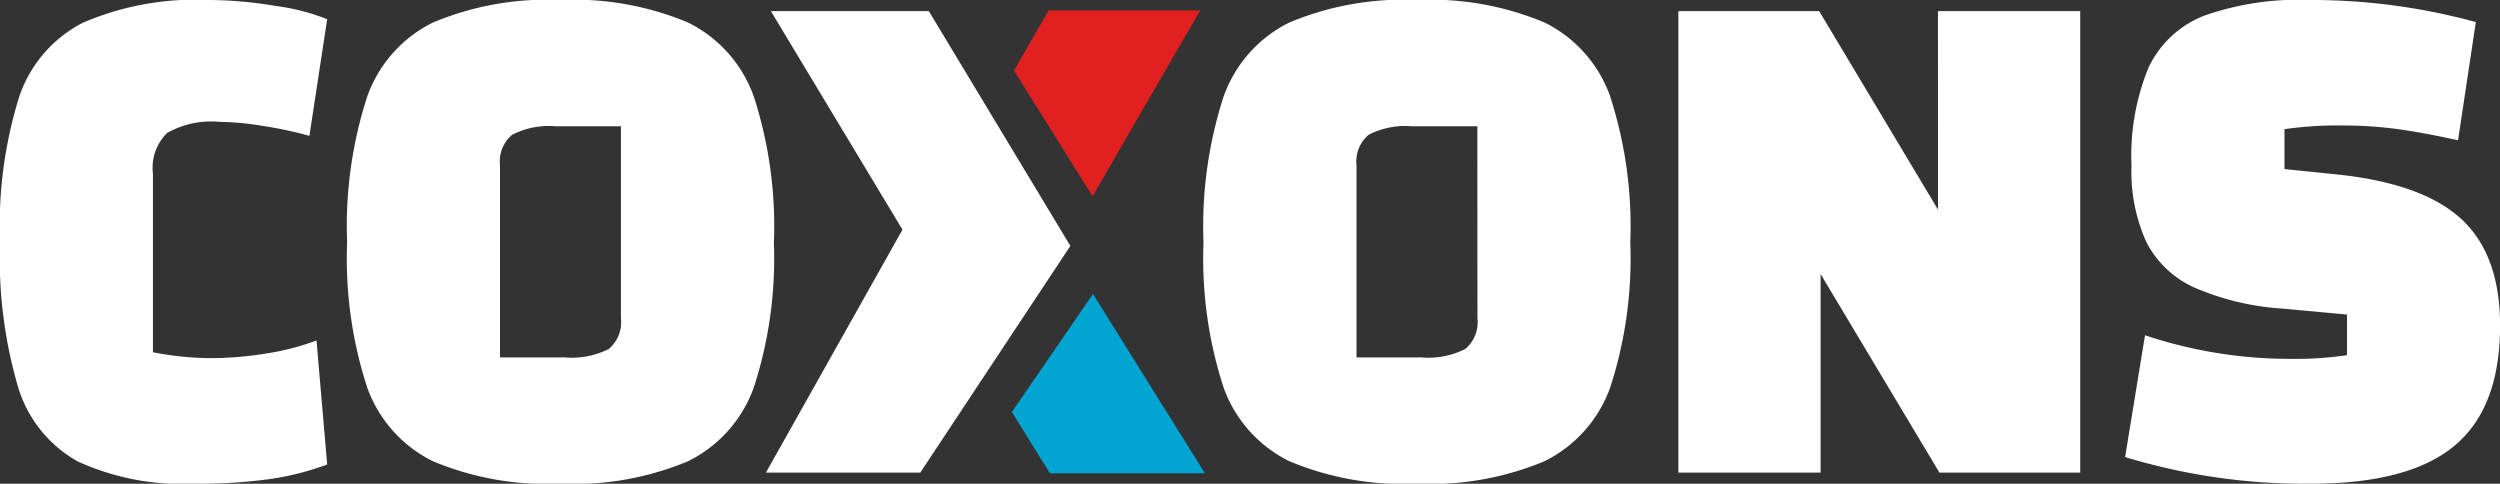 <svg id="Group_44" data-name="Group 44" xmlns="http://www.w3.org/2000/svg" width="143.236" height="27.714" viewBox="0 0 143.236 27.714">
  <rect x="0" y="0" width="143.236" height="27.714" fill="#333333" stroke="none"/>
  <path id="Path_3218" data-name="Path 3218" d="M56.813,22.091,58.993,25.6h8.879L61.459,15.328Z" transform="translate(1.161 1.514)" fill="#00a5d1"/>
  <path id="Path_3219" data-name="Path 3219" d="M58.917.6,56.936,4.044l4.5,7.2L67.6.6Z" transform="translate(1.16 0)" fill="#e22020"/>
  <path id="Path_3220" data-name="Path 3220" d="M44.168.636l7.539,12.523-7.825,13.92h8.844l8.6-12.99L53.216.636Zm96.847,11.91q-2.222-2.052-7.193-2.56l-2.934-.3V7.4a21.388,21.388,0,0,1,3.342-.21,23.219,23.219,0,0,1,3.016.19q1.467.192,3.586.656l1.019-6.77A35.586,35.586,0,0,0,132.274,0a16.084,16.084,0,0,0-6.011.909A5.883,5.883,0,0,0,123.1,3.871a13.252,13.252,0,0,0-.977,5.606,9.774,9.774,0,0,0,.856,4.4,5.74,5.74,0,0,0,2.75,2.6,15.105,15.105,0,0,0,5.075,1.206l3.667.34v2.327a20.334,20.334,0,0,1-3.3.21,26.047,26.047,0,0,1-8.273-1.353l-1.141,6.98A35.342,35.342,0,0,0,132.4,27.714q5.624,0,8.232-2.179t2.608-6.877q0-4.059-2.221-6.113m-29.981-.533L104.228.636H96.161V27.079h8.149V15.7l6.807,11.376h8.068V.636h-8.151ZM84.644,7.236H80.9a4.568,4.568,0,0,0-2.486.487,2,2,0,0,0-.693,1.755v11h3.709a4.686,4.686,0,0,0,2.527-.486,2.009,2.009,0,0,0,.693-1.758Zm7.621-1.671a24.086,24.086,0,0,1,1.141,8.314,23.9,23.9,0,0,1-1.141,8.292,7.544,7.544,0,0,1-3.77,4.252,16.91,16.91,0,0,1-7.315,1.29,16.9,16.9,0,0,1-7.314-1.29,7.544,7.544,0,0,1-3.772-4.252,23.925,23.925,0,0,1-1.14-8.292,24.114,24.114,0,0,1,1.14-8.314,7.537,7.537,0,0,1,3.772-4.272A16.867,16.867,0,0,1,81.18,0,16.875,16.875,0,0,1,88.5,1.293a7.538,7.538,0,0,1,3.77,4.272M35.576,7.236H31.826a4.573,4.573,0,0,0-2.486.487,2,2,0,0,0-.693,1.755v11h3.71a4.677,4.677,0,0,0,2.526-.486,2.009,2.009,0,0,0,.693-1.758Zm8.762,6.643a23.9,23.9,0,0,1-1.14,8.292,7.547,7.547,0,0,1-3.77,4.252,16.918,16.918,0,0,1-7.316,1.29,16.9,16.9,0,0,1-7.314-1.29,7.532,7.532,0,0,1-3.769-4.252,23.849,23.849,0,0,1-1.141-8.292,24.037,24.037,0,0,1,1.141-8.314A7.525,7.525,0,0,1,24.8,1.293,16.867,16.867,0,0,1,32.111,0a16.883,16.883,0,0,1,7.316,1.293A7.541,7.541,0,0,1,43.2,5.565a24.09,24.09,0,0,1,1.14,8.314M8.762,9.943V20.183a18.128,18.128,0,0,0,3.22.337,19.986,19.986,0,0,0,3.321-.275,14.13,14.13,0,0,0,2.831-.739l.611,7.107a16.014,16.014,0,0,1-3.362.846,30.2,30.2,0,0,1-4.218.255,14.455,14.455,0,0,1-6.7-1.27,7.274,7.274,0,0,1-3.424-4.251A26.259,26.259,0,0,1,0,13.879,24.88,24.88,0,0,1,1.1,5.544,7.425,7.425,0,0,1,4.768,1.293,16.34,16.34,0,0,1,11.981,0a23.514,23.514,0,0,1,3.809.34,12.234,12.234,0,0,1,2.955.761L17.727,7.785a22.359,22.359,0,0,0-2.669-.571,16.432,16.432,0,0,0-2.466-.232,5.151,5.151,0,0,0-3.015.634,2.8,2.8,0,0,0-.815,2.327" fill="#fff"/>
</svg>
